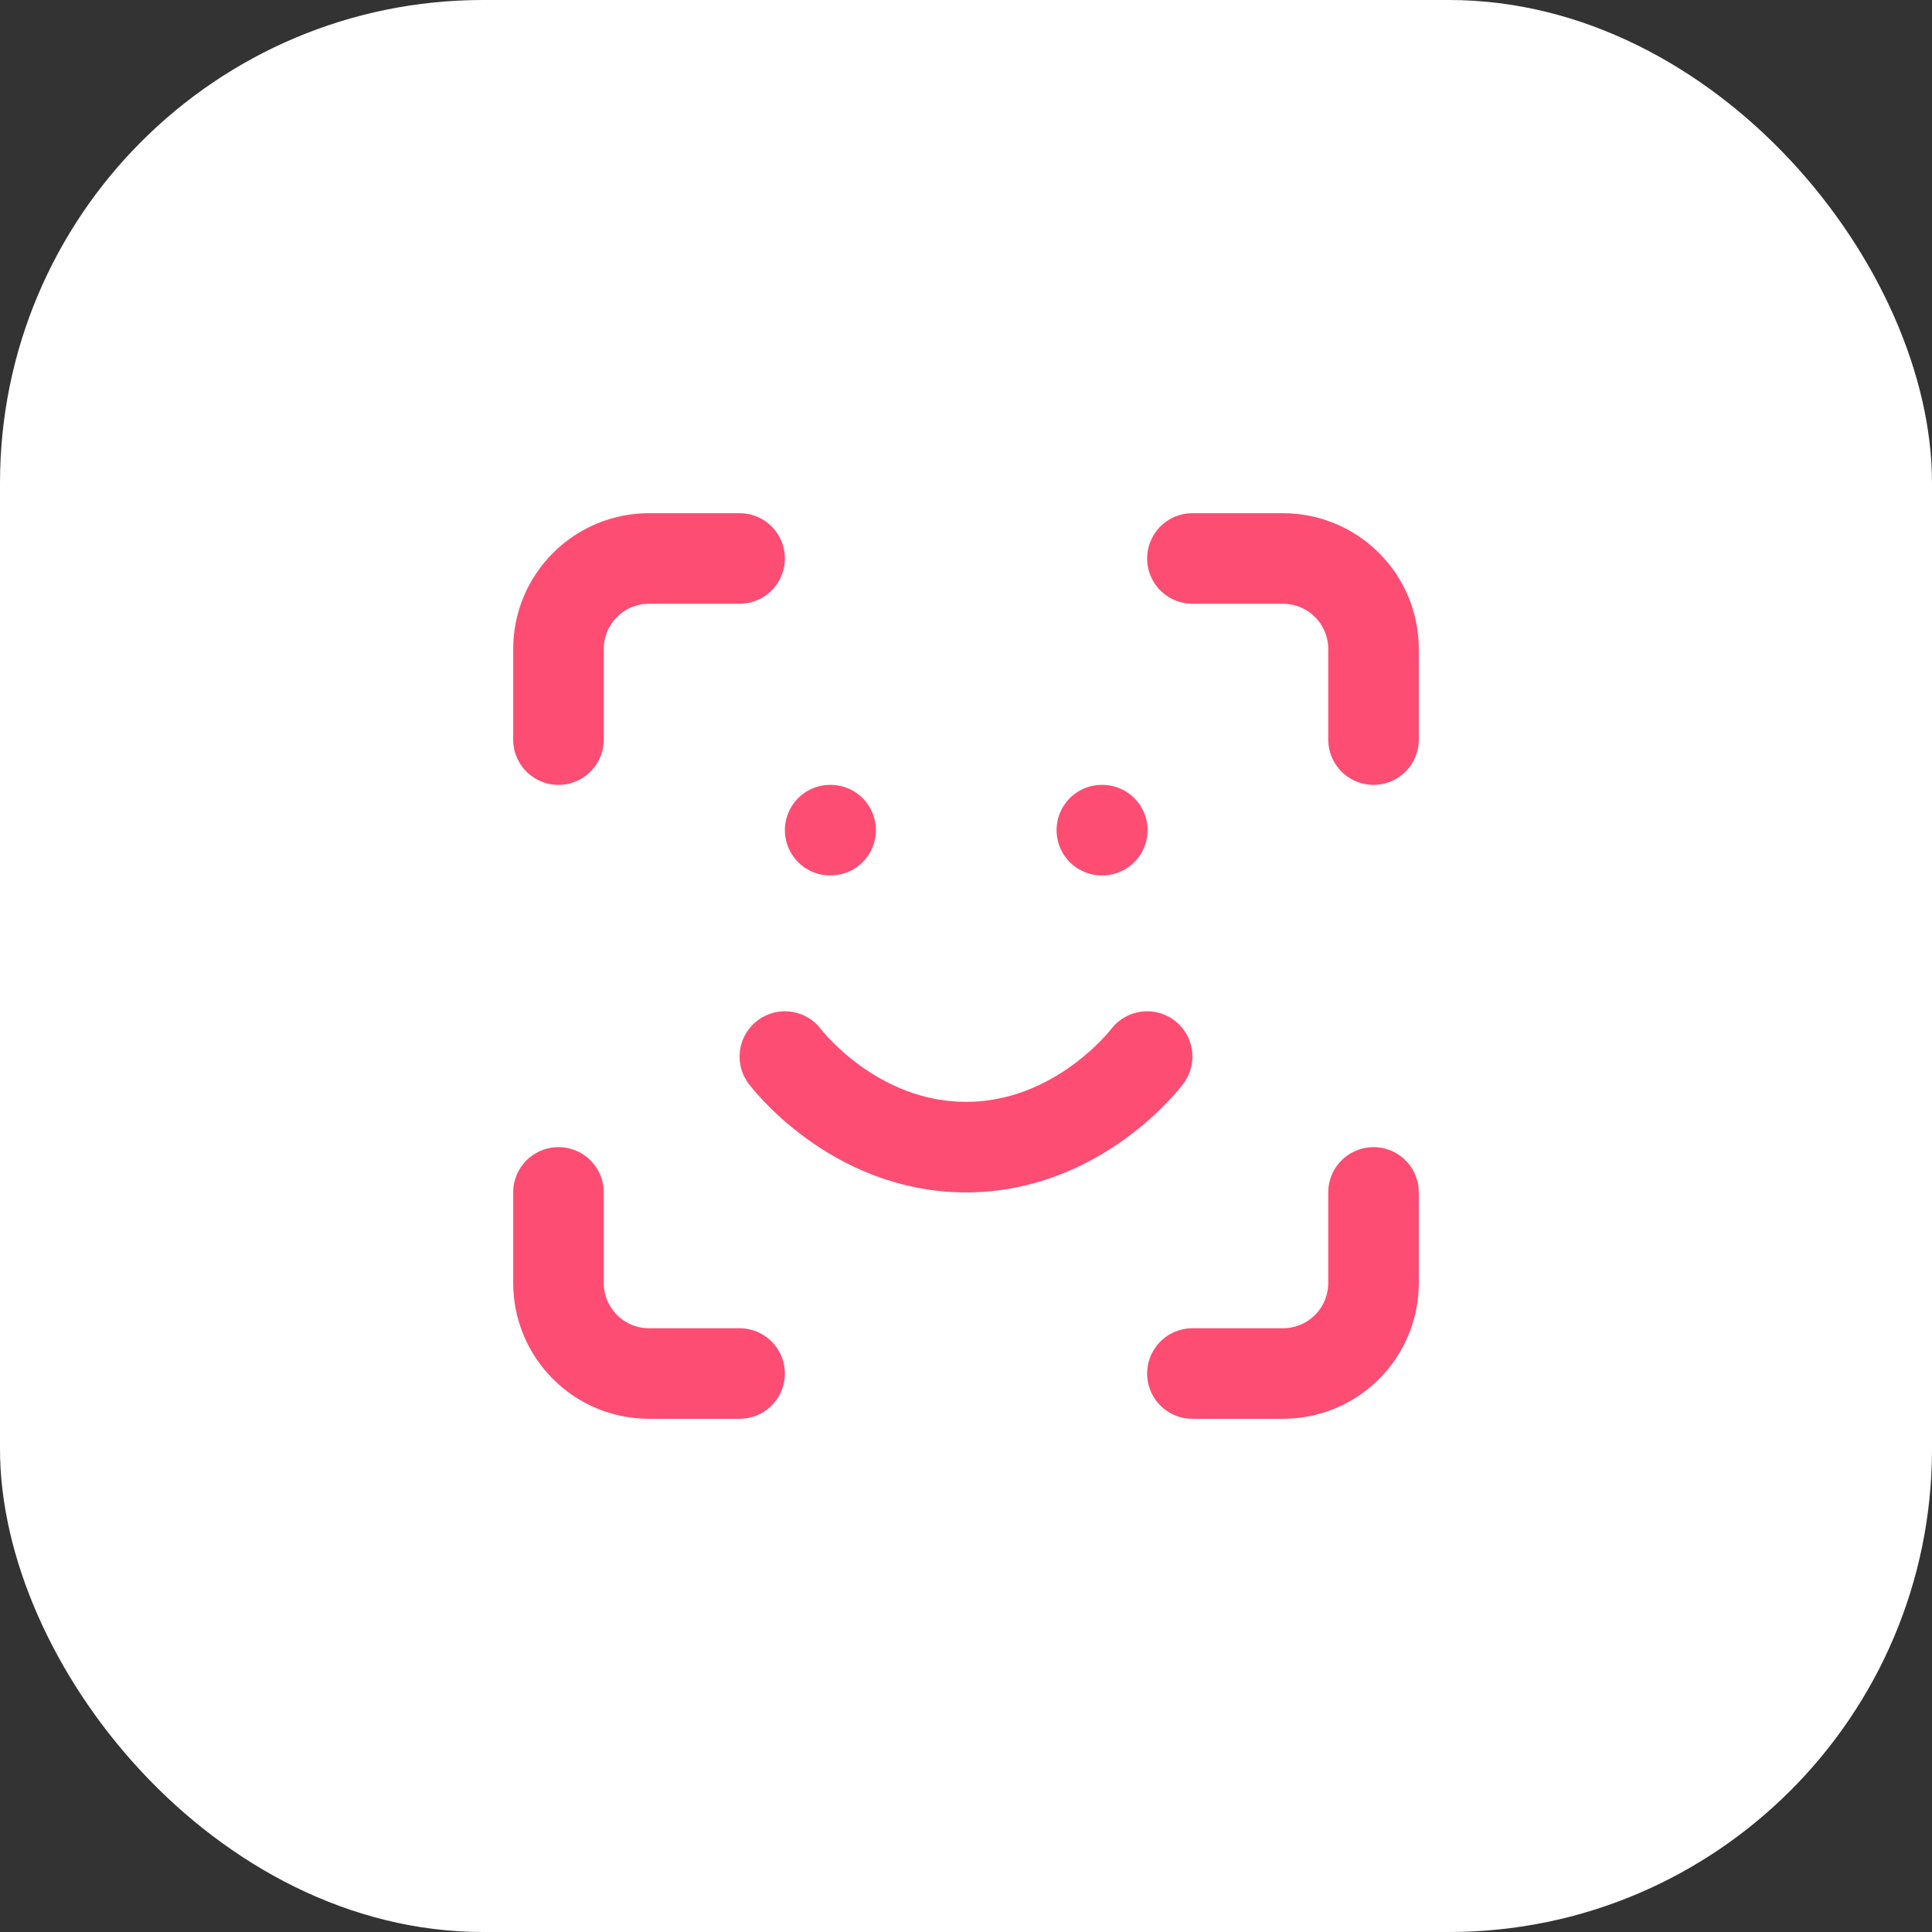<?xml version="1.0" encoding="UTF-8"?> <svg xmlns="http://www.w3.org/2000/svg" width="64" height="64" viewBox="0 0 64 64" fill="none"><rect x="0" y="0" width="64" height="64" fill="#333333" stroke="none"/><rect width="64" height="64" rx="16" fill="white"></rect><path d="M18.5 24.5V21.5C18.5 20.704 18.816 19.941 19.379 19.379C19.941 18.816 20.704 18.5 21.5 18.5H24.5" stroke="#FD4D72" stroke-width="3" stroke-linecap="round" stroke-linejoin="round"></path><path d="M39.5 18.5H42.5C43.296 18.5 44.059 18.816 44.621 19.379C45.184 19.941 45.5 20.704 45.5 21.5V24.5" stroke="#FD4D72" stroke-width="3" stroke-linecap="round" stroke-linejoin="round"></path><path d="M45.5 39.5V42.5C45.5 43.296 45.184 44.059 44.621 44.621C44.059 45.184 43.296 45.5 42.5 45.5H39.5" stroke="#FD4D72" stroke-width="3" stroke-linecap="round" stroke-linejoin="round"></path><path d="M24.5 45.5H21.5C20.704 45.5 19.941 45.184 19.379 44.621C18.816 44.059 18.5 43.296 18.5 42.5V39.5" stroke="#FD4D72" stroke-width="3" stroke-linecap="round" stroke-linejoin="round"></path><path d="M26 35C26 35 28.25 38 32 38C35.75 38 38 35 38 35" stroke="#FD4D72" stroke-width="3" stroke-linecap="round" stroke-linejoin="round"></path><path d="M27.5 27.5H27.515" stroke="#FD4D72" stroke-width="3" stroke-linecap="round" stroke-linejoin="round"></path><path d="M36.5 27.5H36.515" stroke="#FD4D72" stroke-width="3" stroke-linecap="round" stroke-linejoin="round"></path></svg> 